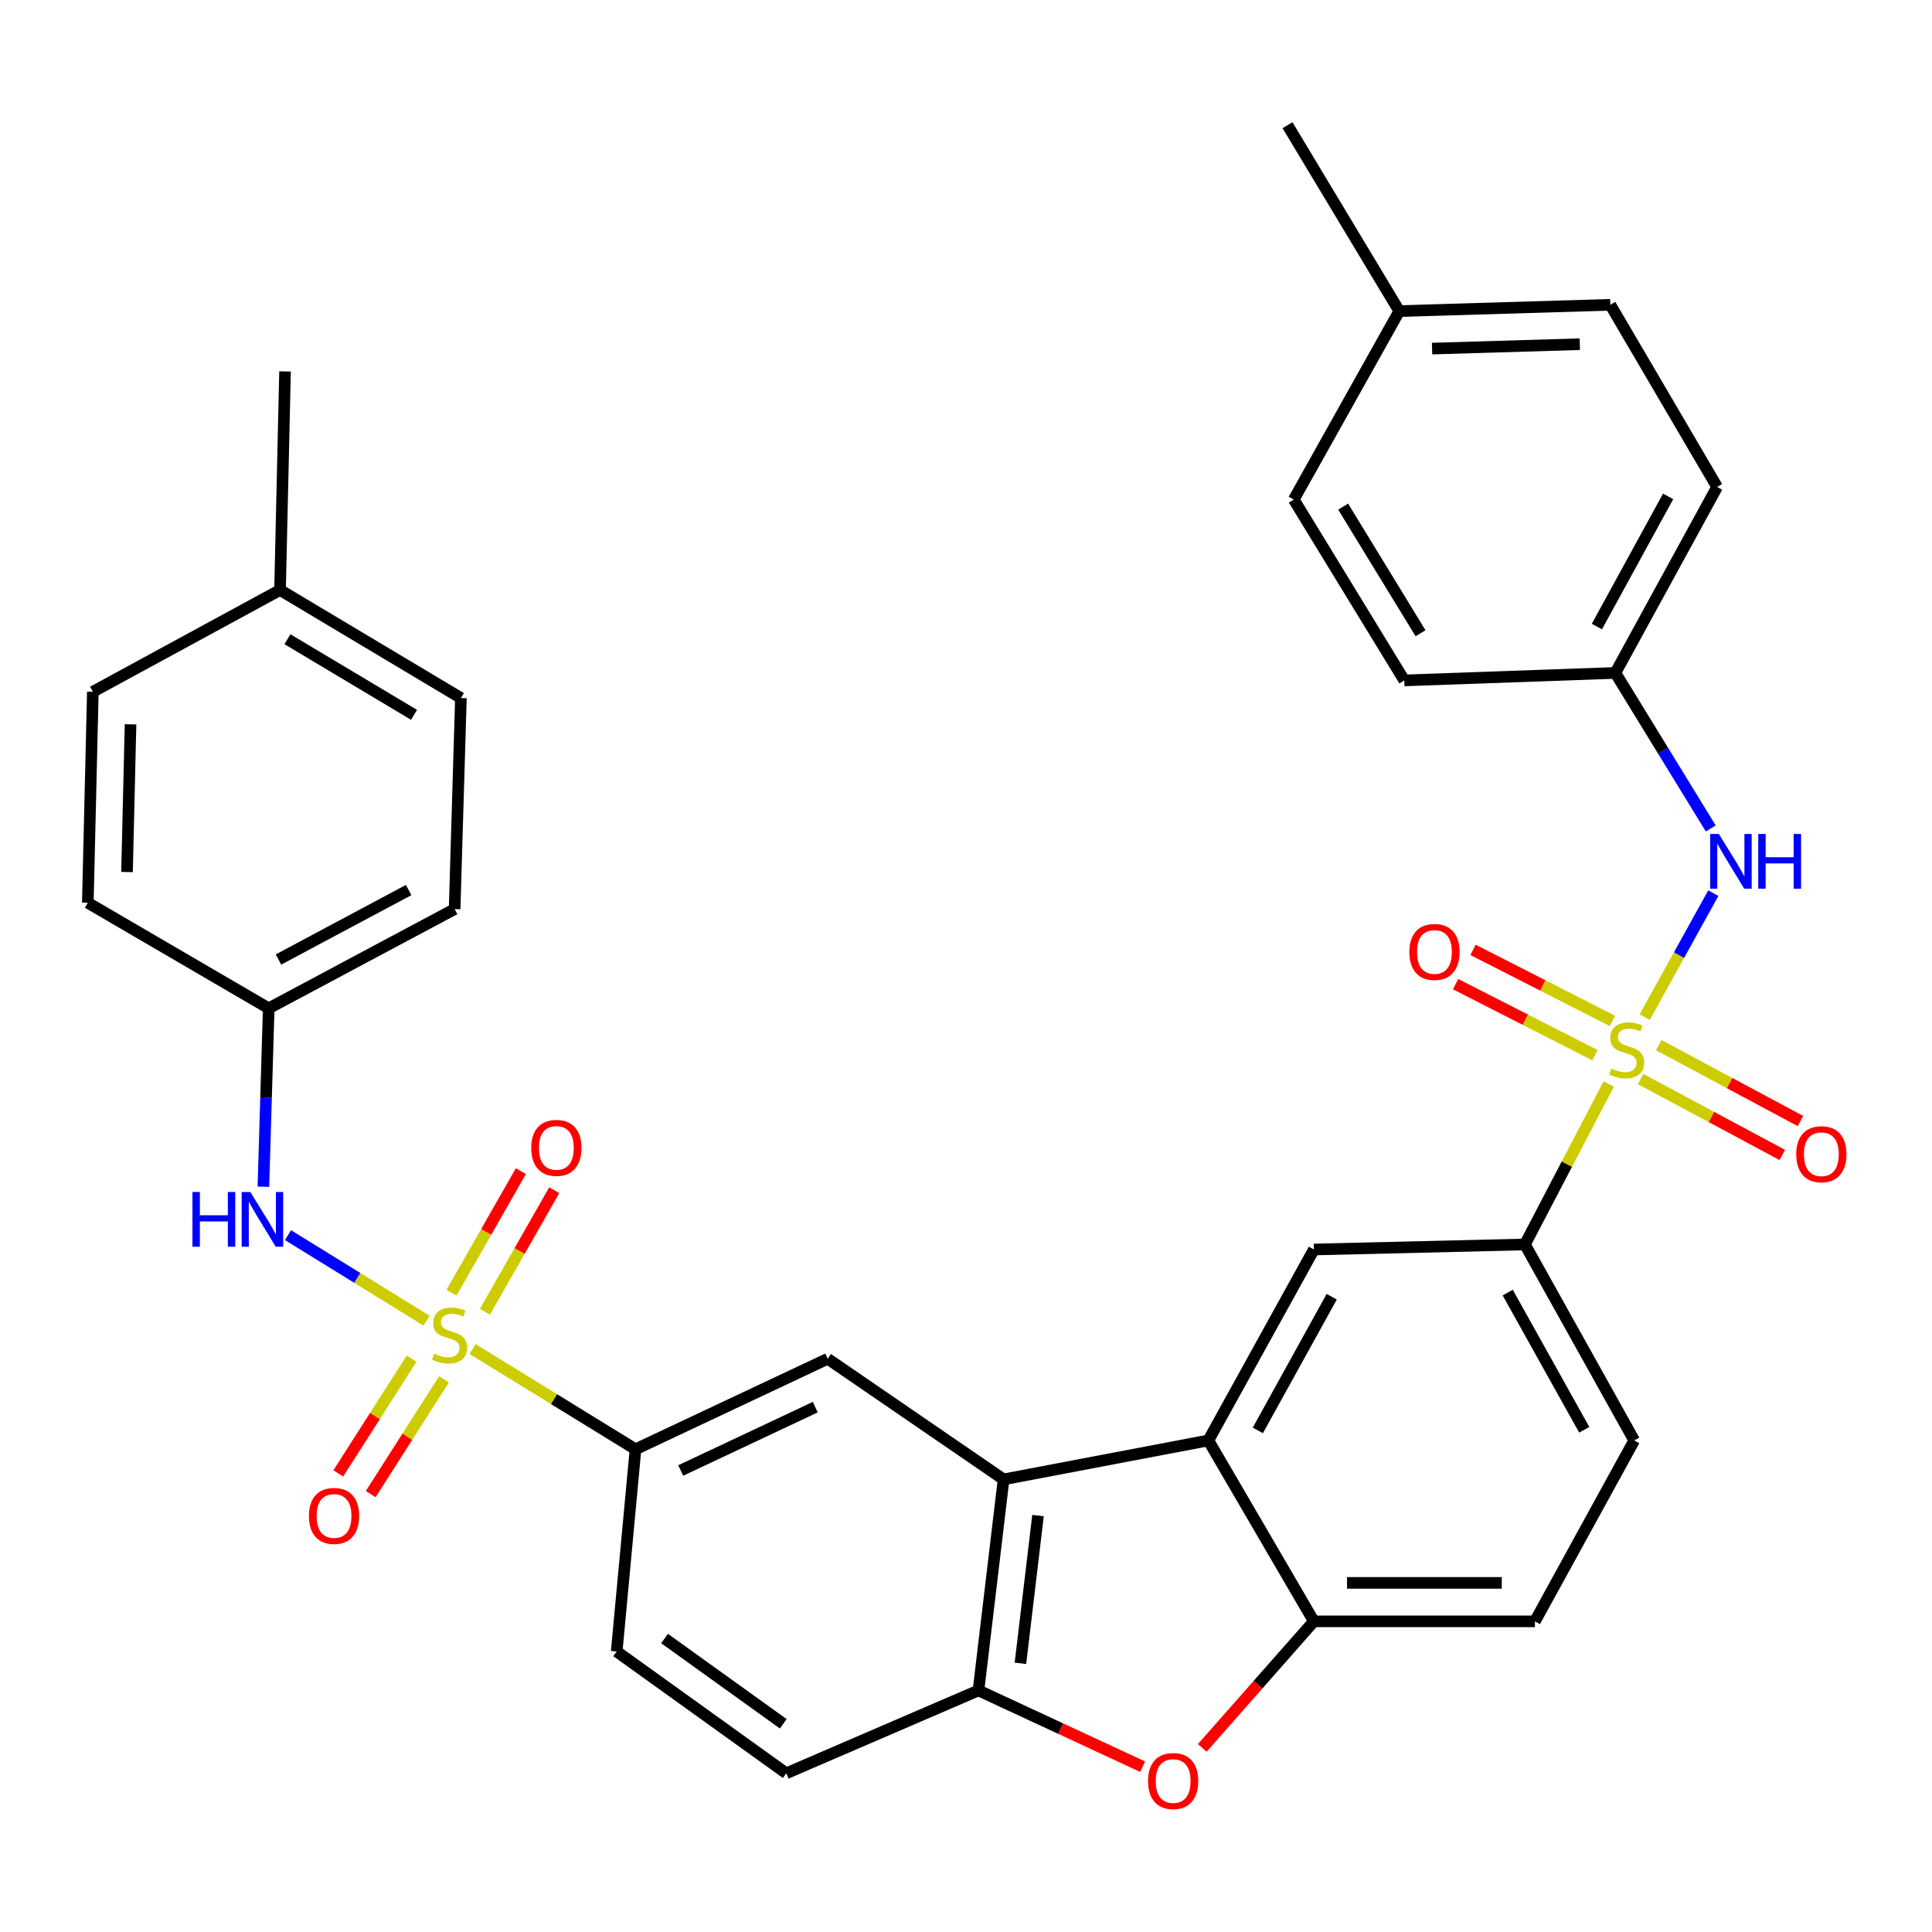 <?xml version='1.0' encoding='iso-8859-1'?>
<svg version='1.1' baseProfile='full'
              xmlns='http://www.w3.org/2000/svg'
                      xmlns:rdkit='http://www.rdkit.org/xml'
                      xmlns:xlink='http://www.w3.org/1999/xlink'
                  xml:space='preserve'
width='1000px' height='1000px' viewBox='0 0 1000 1000'>
<!-- END OF HEADER -->
<rect style='opacity:1.0;fill:#FFFFFF;stroke:none' width='1000' height='1000' x='0' y='0'> </rect>
<path class='bond-6' d='M 832.685,561.07 L 810.988,602.601' style='fill:none;fill-rule:evenodd;stroke:#CCCC00;stroke-width:6px;stroke-linecap:butt;stroke-linejoin:miter;stroke-opacity:1' />
<path class='bond-6' d='M 810.988,602.601 L 789.291,644.132' style='fill:none;fill-rule:evenodd;stroke:#000000;stroke-width:6px;stroke-linecap:butt;stroke-linejoin:miter;stroke-opacity:1' />
<path class='bond-9' d='M 851.303,526.44 L 869.058,494.364' style='fill:none;fill-rule:evenodd;stroke:#CCCC00;stroke-width:6px;stroke-linecap:butt;stroke-linejoin:miter;stroke-opacity:1' />
<path class='bond-9' d='M 869.058,494.364 L 886.813,462.288' style='fill:none;fill-rule:evenodd;stroke:#0000FF;stroke-width:6px;stroke-linecap:butt;stroke-linejoin:miter;stroke-opacity:1' />
<path class='bond-14' d='M 834.593,528.429 L 798.518,510.044' style='fill:none;fill-rule:evenodd;stroke:#CCCC00;stroke-width:6px;stroke-linecap:butt;stroke-linejoin:miter;stroke-opacity:1' />
<path class='bond-14' d='M 798.518,510.044 L 762.443,491.66' style='fill:none;fill-rule:evenodd;stroke:#FF0000;stroke-width:6px;stroke-linecap:butt;stroke-linejoin:miter;stroke-opacity:1' />
<path class='bond-14' d='M 825.554,546.166 L 789.479,527.781' style='fill:none;fill-rule:evenodd;stroke:#CCCC00;stroke-width:6px;stroke-linecap:butt;stroke-linejoin:miter;stroke-opacity:1' />
<path class='bond-14' d='M 789.479,527.781 L 753.404,509.397' style='fill:none;fill-rule:evenodd;stroke:#FF0000;stroke-width:6px;stroke-linecap:butt;stroke-linejoin:miter;stroke-opacity:1' />
<path class='bond-15' d='M 849.183,558.516 L 885.846,578.158' style='fill:none;fill-rule:evenodd;stroke:#CCCC00;stroke-width:6px;stroke-linecap:butt;stroke-linejoin:miter;stroke-opacity:1' />
<path class='bond-15' d='M 885.846,578.158 L 922.509,597.799' style='fill:none;fill-rule:evenodd;stroke:#FF0000;stroke-width:6px;stroke-linecap:butt;stroke-linejoin:miter;stroke-opacity:1' />
<path class='bond-15' d='M 858.583,540.969 L 895.246,560.61' style='fill:none;fill-rule:evenodd;stroke:#CCCC00;stroke-width:6px;stroke-linecap:butt;stroke-linejoin:miter;stroke-opacity:1' />
<path class='bond-15' d='M 895.246,560.61 L 931.91,580.251' style='fill:none;fill-rule:evenodd;stroke:#FF0000;stroke-width:6px;stroke-linecap:butt;stroke-linejoin:miter;stroke-opacity:1' />
<path class='bond-0' d='M 244.607,698.258 L 286.774,724.198' style='fill:none;fill-rule:evenodd;stroke:#CCCC00;stroke-width:6px;stroke-linecap:butt;stroke-linejoin:miter;stroke-opacity:1' />
<path class='bond-0' d='M 286.774,724.198 L 328.941,750.137' style='fill:none;fill-rule:evenodd;stroke:#000000;stroke-width:6px;stroke-linecap:butt;stroke-linejoin:miter;stroke-opacity:1' />
<path class='bond-8' d='M 220.776,683.573 L 184.922,661.44' style='fill:none;fill-rule:evenodd;stroke:#CCCC00;stroke-width:6px;stroke-linecap:butt;stroke-linejoin:miter;stroke-opacity:1' />
<path class='bond-8' d='M 184.922,661.44 L 149.068,639.307' style='fill:none;fill-rule:evenodd;stroke:#0000FF;stroke-width:6px;stroke-linecap:butt;stroke-linejoin:miter;stroke-opacity:1' />
<path class='bond-12' d='M 213.034,703.235 L 194.063,732.934' style='fill:none;fill-rule:evenodd;stroke:#CCCC00;stroke-width:6px;stroke-linecap:butt;stroke-linejoin:miter;stroke-opacity:1' />
<path class='bond-12' d='M 194.063,732.934 L 175.091,762.633' style='fill:none;fill-rule:evenodd;stroke:#FF0000;stroke-width:6px;stroke-linecap:butt;stroke-linejoin:miter;stroke-opacity:1' />
<path class='bond-12' d='M 229.811,713.951 L 210.839,743.65' style='fill:none;fill-rule:evenodd;stroke:#CCCC00;stroke-width:6px;stroke-linecap:butt;stroke-linejoin:miter;stroke-opacity:1' />
<path class='bond-12' d='M 210.839,743.65 L 191.868,773.349' style='fill:none;fill-rule:evenodd;stroke:#FF0000;stroke-width:6px;stroke-linecap:butt;stroke-linejoin:miter;stroke-opacity:1' />
<path class='bond-13' d='M 250.994,678.959 L 268.936,647.509' style='fill:none;fill-rule:evenodd;stroke:#CCCC00;stroke-width:6px;stroke-linecap:butt;stroke-linejoin:miter;stroke-opacity:1' />
<path class='bond-13' d='M 268.936,647.509 L 286.878,616.059' style='fill:none;fill-rule:evenodd;stroke:#FF0000;stroke-width:6px;stroke-linecap:butt;stroke-linejoin:miter;stroke-opacity:1' />
<path class='bond-13' d='M 233.703,669.095 L 251.645,637.645' style='fill:none;fill-rule:evenodd;stroke:#CCCC00;stroke-width:6px;stroke-linecap:butt;stroke-linejoin:miter;stroke-opacity:1' />
<path class='bond-13' d='M 251.645,637.645 L 269.587,606.195' style='fill:none;fill-rule:evenodd;stroke:#FF0000;stroke-width:6px;stroke-linecap:butt;stroke-linejoin:miter;stroke-opacity:1' />
<path class='bond-1' d='M 625.445,745.569 L 680.056,646.742' style='fill:none;fill-rule:evenodd;stroke:#000000;stroke-width:6px;stroke-linecap:butt;stroke-linejoin:miter;stroke-opacity:1' />
<path class='bond-1' d='M 651.06,740.373 L 689.288,671.194' style='fill:none;fill-rule:evenodd;stroke:#000000;stroke-width:6px;stroke-linecap:butt;stroke-linejoin:miter;stroke-opacity:1' />
<path class='bond-2' d='M 625.445,745.569 L 519.451,765.73' style='fill:none;fill-rule:evenodd;stroke:#000000;stroke-width:6px;stroke-linecap:butt;stroke-linejoin:miter;stroke-opacity:1' />
<path class='bond-35' d='M 625.445,745.569 L 680.056,839.209' style='fill:none;fill-rule:evenodd;stroke:#000000;stroke-width:6px;stroke-linecap:butt;stroke-linejoin:miter;stroke-opacity:1' />
<path class='bond-5' d='M 519.451,765.73 L 506.456,874.964' style='fill:none;fill-rule:evenodd;stroke:#000000;stroke-width:6px;stroke-linecap:butt;stroke-linejoin:miter;stroke-opacity:1' />
<path class='bond-5' d='M 537.27,784.467 L 528.173,860.931' style='fill:none;fill-rule:evenodd;stroke:#000000;stroke-width:6px;stroke-linecap:butt;stroke-linejoin:miter;stroke-opacity:1' />
<path class='bond-11' d='M 519.451,765.73 L 428.421,703.3' style='fill:none;fill-rule:evenodd;stroke:#000000;stroke-width:6px;stroke-linecap:butt;stroke-linejoin:miter;stroke-opacity:1' />
<path class='bond-3' d='M 622.279,904.706 L 651.168,871.958' style='fill:none;fill-rule:evenodd;stroke:#FF0000;stroke-width:6px;stroke-linecap:butt;stroke-linejoin:miter;stroke-opacity:1' />
<path class='bond-3' d='M 651.168,871.958 L 680.056,839.209' style='fill:none;fill-rule:evenodd;stroke:#000000;stroke-width:6px;stroke-linecap:butt;stroke-linejoin:miter;stroke-opacity:1' />
<path class='bond-36' d='M 591.441,914.449 L 548.949,894.707' style='fill:none;fill-rule:evenodd;stroke:#FF0000;stroke-width:6px;stroke-linecap:butt;stroke-linejoin:miter;stroke-opacity:1' />
<path class='bond-36' d='M 548.949,894.707 L 506.456,874.964' style='fill:none;fill-rule:evenodd;stroke:#000000;stroke-width:6px;stroke-linecap:butt;stroke-linejoin:miter;stroke-opacity:1' />
<path class='bond-4' d='M 680.056,839.209 L 794.477,839.209' style='fill:none;fill-rule:evenodd;stroke:#000000;stroke-width:6px;stroke-linecap:butt;stroke-linejoin:miter;stroke-opacity:1' />
<path class='bond-4' d='M 697.22,819.302 L 777.314,819.302' style='fill:none;fill-rule:evenodd;stroke:#000000;stroke-width:6px;stroke-linecap:butt;stroke-linejoin:miter;stroke-opacity:1' />
<path class='bond-16' d='M 506.456,874.964 L 406.977,917.853' style='fill:none;fill-rule:evenodd;stroke:#000000;stroke-width:6px;stroke-linecap:butt;stroke-linejoin:miter;stroke-opacity:1' />
<path class='bond-10' d='M 789.291,644.132 L 680.056,646.742' style='fill:none;fill-rule:evenodd;stroke:#000000;stroke-width:6px;stroke-linecap:butt;stroke-linejoin:miter;stroke-opacity:1' />
<path class='bond-19' d='M 789.291,644.132 L 845.871,745.569' style='fill:none;fill-rule:evenodd;stroke:#000000;stroke-width:6px;stroke-linecap:butt;stroke-linejoin:miter;stroke-opacity:1' />
<path class='bond-19' d='M 780.392,669.045 L 819.998,740.051' style='fill:none;fill-rule:evenodd;stroke:#000000;stroke-width:6px;stroke-linecap:butt;stroke-linejoin:miter;stroke-opacity:1' />
<path class='bond-7' d='M 328.941,750.137 L 428.421,703.3' style='fill:none;fill-rule:evenodd;stroke:#000000;stroke-width:6px;stroke-linecap:butt;stroke-linejoin:miter;stroke-opacity:1' />
<path class='bond-7' d='M 352.343,761.122 L 421.979,728.336' style='fill:none;fill-rule:evenodd;stroke:#000000;stroke-width:6px;stroke-linecap:butt;stroke-linejoin:miter;stroke-opacity:1' />
<path class='bond-18' d='M 328.941,750.137 L 319.198,854.814' style='fill:none;fill-rule:evenodd;stroke:#000000;stroke-width:6px;stroke-linecap:butt;stroke-linejoin:miter;stroke-opacity:1' />
<path class='bond-20' d='M 136.335,614.245 L 137.709,568.074' style='fill:none;fill-rule:evenodd;stroke:#0000FF;stroke-width:6px;stroke-linecap:butt;stroke-linejoin:miter;stroke-opacity:1' />
<path class='bond-20' d='M 137.709,568.074 L 139.084,521.903' style='fill:none;fill-rule:evenodd;stroke:#000000;stroke-width:6px;stroke-linecap:butt;stroke-linejoin:miter;stroke-opacity:1' />
<path class='bond-21' d='M 885.485,428.805 L 860.795,388.554' style='fill:none;fill-rule:evenodd;stroke:#0000FF;stroke-width:6px;stroke-linecap:butt;stroke-linejoin:miter;stroke-opacity:1' />
<path class='bond-21' d='M 860.795,388.554 L 836.105,348.303' style='fill:none;fill-rule:evenodd;stroke:#000000;stroke-width:6px;stroke-linecap:butt;stroke-linejoin:miter;stroke-opacity:1' />
<path class='bond-37' d='M 406.977,917.853 L 319.198,854.814' style='fill:none;fill-rule:evenodd;stroke:#000000;stroke-width:6px;stroke-linecap:butt;stroke-linejoin:miter;stroke-opacity:1' />
<path class='bond-37' d='M 405.422,892.228 L 343.977,848.101' style='fill:none;fill-rule:evenodd;stroke:#000000;stroke-width:6px;stroke-linecap:butt;stroke-linejoin:miter;stroke-opacity:1' />
<path class='bond-17' d='M 794.477,839.209 L 845.871,745.569' style='fill:none;fill-rule:evenodd;stroke:#000000;stroke-width:6px;stroke-linecap:butt;stroke-linejoin:miter;stroke-opacity:1' />
<path class='bond-24' d='M 139.084,521.903 L 45.455,467.28' style='fill:none;fill-rule:evenodd;stroke:#000000;stroke-width:6px;stroke-linecap:butt;stroke-linejoin:miter;stroke-opacity:1' />
<path class='bond-26' d='M 139.084,521.903 L 235.312,470.543' style='fill:none;fill-rule:evenodd;stroke:#000000;stroke-width:6px;stroke-linecap:butt;stroke-linejoin:miter;stroke-opacity:1' />
<path class='bond-26' d='M 144.145,496.637 L 211.504,460.685' style='fill:none;fill-rule:evenodd;stroke:#000000;stroke-width:6px;stroke-linecap:butt;stroke-linejoin:miter;stroke-opacity:1' />
<path class='bond-25' d='M 836.105,348.303 L 726.86,352.185' style='fill:none;fill-rule:evenodd;stroke:#000000;stroke-width:6px;stroke-linecap:butt;stroke-linejoin:miter;stroke-opacity:1' />
<path class='bond-27' d='M 836.105,348.303 L 888.781,252.052' style='fill:none;fill-rule:evenodd;stroke:#000000;stroke-width:6px;stroke-linecap:butt;stroke-linejoin:miter;stroke-opacity:1' />
<path class='bond-27' d='M 826.544,324.308 L 863.417,256.933' style='fill:none;fill-rule:evenodd;stroke:#000000;stroke-width:6px;stroke-linecap:butt;stroke-linejoin:miter;stroke-opacity:1' />
<path class='bond-22' d='M 144.945,305.381 L 238.563,361.298' style='fill:none;fill-rule:evenodd;stroke:#000000;stroke-width:6px;stroke-linecap:butt;stroke-linejoin:miter;stroke-opacity:1' />
<path class='bond-22' d='M 148.78,330.859 L 214.313,370.001' style='fill:none;fill-rule:evenodd;stroke:#000000;stroke-width:6px;stroke-linecap:butt;stroke-linejoin:miter;stroke-opacity:1' />
<path class='bond-32' d='M 144.945,305.381 L 147.533,192.254' style='fill:none;fill-rule:evenodd;stroke:#000000;stroke-width:6px;stroke-linecap:butt;stroke-linejoin:miter;stroke-opacity:1' />
<path class='bond-38' d='M 144.945,305.381 L 48.053,358.057' style='fill:none;fill-rule:evenodd;stroke:#000000;stroke-width:6px;stroke-linecap:butt;stroke-linejoin:miter;stroke-opacity:1' />
<path class='bond-23' d='M 724.261,161.022 L 833.495,157.771' style='fill:none;fill-rule:evenodd;stroke:#000000;stroke-width:6px;stroke-linecap:butt;stroke-linejoin:miter;stroke-opacity:1' />
<path class='bond-23' d='M 741.238,180.433 L 817.702,178.157' style='fill:none;fill-rule:evenodd;stroke:#000000;stroke-width:6px;stroke-linecap:butt;stroke-linejoin:miter;stroke-opacity:1' />
<path class='bond-33' d='M 724.261,161.022 L 666.409,64.805' style='fill:none;fill-rule:evenodd;stroke:#000000;stroke-width:6px;stroke-linecap:butt;stroke-linejoin:miter;stroke-opacity:1' />
<path class='bond-34' d='M 724.261,161.022 L 669.649,258.566' style='fill:none;fill-rule:evenodd;stroke:#000000;stroke-width:6px;stroke-linecap:butt;stroke-linejoin:miter;stroke-opacity:1' />
<path class='bond-29' d='M 45.455,467.28 L 48.053,358.057' style='fill:none;fill-rule:evenodd;stroke:#000000;stroke-width:6px;stroke-linecap:butt;stroke-linejoin:miter;stroke-opacity:1' />
<path class='bond-29' d='M 65.746,451.37 L 67.565,374.914' style='fill:none;fill-rule:evenodd;stroke:#000000;stroke-width:6px;stroke-linecap:butt;stroke-linejoin:miter;stroke-opacity:1' />
<path class='bond-28' d='M 726.86,352.185 L 669.649,258.566' style='fill:none;fill-rule:evenodd;stroke:#000000;stroke-width:6px;stroke-linecap:butt;stroke-linejoin:miter;stroke-opacity:1' />
<path class='bond-28' d='M 735.265,327.761 L 695.217,262.229' style='fill:none;fill-rule:evenodd;stroke:#000000;stroke-width:6px;stroke-linecap:butt;stroke-linejoin:miter;stroke-opacity:1' />
<path class='bond-30' d='M 235.312,470.543 L 238.563,361.298' style='fill:none;fill-rule:evenodd;stroke:#000000;stroke-width:6px;stroke-linecap:butt;stroke-linejoin:miter;stroke-opacity:1' />
<path class='bond-31' d='M 888.781,252.052 L 833.495,157.771' style='fill:none;fill-rule:evenodd;stroke:#000000;stroke-width:6px;stroke-linecap:butt;stroke-linejoin:miter;stroke-opacity:1' />
<path  class='atom-0' d='M 833.945 553.067
Q 834.265 553.187, 835.585 553.747
Q 836.905 554.307, 838.345 554.667
Q 839.825 554.987, 841.265 554.987
Q 843.945 554.987, 845.505 553.707
Q 847.065 552.387, 847.065 550.107
Q 847.065 548.547, 846.265 547.587
Q 845.505 546.627, 844.305 546.107
Q 843.105 545.587, 841.105 544.987
Q 838.585 544.227, 837.065 543.507
Q 835.585 542.787, 834.505 541.267
Q 833.465 539.747, 833.465 537.187
Q 833.465 533.627, 835.865 531.427
Q 838.305 529.227, 843.105 529.227
Q 846.385 529.227, 850.105 530.787
L 849.185 533.867
Q 845.785 532.467, 843.225 532.467
Q 840.465 532.467, 838.945 533.627
Q 837.425 534.747, 837.465 536.707
Q 837.465 538.227, 838.225 539.147
Q 839.025 540.067, 840.145 540.587
Q 841.305 541.107, 843.225 541.707
Q 845.785 542.507, 847.305 543.307
Q 848.825 544.107, 849.905 545.747
Q 851.025 547.347, 851.025 550.107
Q 851.025 554.027, 848.385 556.147
Q 845.785 558.227, 841.425 558.227
Q 838.905 558.227, 836.985 557.667
Q 835.105 557.147, 832.865 556.227
L 833.945 553.067
' fill='#CCCC00'/>
<path  class='atom-1' d='M 224.702 700.655
Q 225.022 700.775, 226.342 701.335
Q 227.662 701.895, 229.102 702.255
Q 230.582 702.575, 232.022 702.575
Q 234.702 702.575, 236.262 701.295
Q 237.822 699.975, 237.822 697.695
Q 237.822 696.135, 237.022 695.175
Q 236.262 694.215, 235.062 693.695
Q 233.862 693.175, 231.862 692.575
Q 229.342 691.815, 227.822 691.095
Q 226.342 690.375, 225.262 688.855
Q 224.222 687.335, 224.222 684.775
Q 224.222 681.215, 226.622 679.015
Q 229.062 676.815, 233.862 676.815
Q 237.142 676.815, 240.862 678.375
L 239.942 681.455
Q 236.542 680.055, 233.982 680.055
Q 231.222 680.055, 229.702 681.215
Q 228.182 682.335, 228.222 684.295
Q 228.222 685.815, 228.982 686.735
Q 229.782 687.655, 230.902 688.175
Q 232.062 688.695, 233.982 689.295
Q 236.542 690.095, 238.062 690.895
Q 239.582 691.695, 240.662 693.335
Q 241.782 694.935, 241.782 697.695
Q 241.782 701.615, 239.142 703.735
Q 236.542 705.815, 232.182 705.815
Q 229.662 705.815, 227.742 705.255
Q 225.862 704.735, 223.622 703.815
L 224.702 700.655
' fill='#CCCC00'/>
<path  class='atom-4' d='M 594.219 921.859
Q 594.219 915.059, 597.579 911.259
Q 600.939 907.459, 607.219 907.459
Q 613.499 907.459, 616.859 911.259
Q 620.219 915.059, 620.219 921.859
Q 620.219 928.739, 616.819 932.659
Q 613.419 936.539, 607.219 936.539
Q 600.979 936.539, 597.579 932.659
Q 594.219 928.779, 594.219 921.859
M 607.219 933.339
Q 611.539 933.339, 613.859 930.459
Q 616.219 927.539, 616.219 921.859
Q 616.219 916.299, 613.859 913.499
Q 611.539 910.659, 607.219 910.659
Q 602.899 910.659, 600.539 913.459
Q 598.219 916.259, 598.219 921.859
Q 598.219 927.579, 600.539 930.459
Q 602.899 933.339, 607.219 933.339
' fill='#FF0000'/>
<path  class='atom-9' d='M 99.612 616.977
L 103.452 616.977
L 103.452 629.017
L 117.932 629.017
L 117.932 616.977
L 121.772 616.977
L 121.772 645.297
L 117.932 645.297
L 117.932 632.217
L 103.452 632.217
L 103.452 645.297
L 99.612 645.297
L 99.612 616.977
' fill='#0000FF'/>
<path  class='atom-9' d='M 129.572 616.977
L 138.852 631.977
Q 139.772 633.457, 141.252 636.137
Q 142.732 638.817, 142.812 638.977
L 142.812 616.977
L 146.572 616.977
L 146.572 645.297
L 142.692 645.297
L 132.732 628.897
Q 131.572 626.977, 130.332 624.777
Q 129.132 622.577, 128.772 621.897
L 128.772 645.297
L 125.092 645.297
L 125.092 616.977
L 129.572 616.977
' fill='#0000FF'/>
<path  class='atom-10' d='M 889.666 431.665
L 898.946 446.665
Q 899.866 448.145, 901.346 450.825
Q 902.826 453.505, 902.906 453.665
L 902.906 431.665
L 906.666 431.665
L 906.666 459.985
L 902.786 459.985
L 892.826 443.585
Q 891.666 441.665, 890.426 439.465
Q 889.226 437.265, 888.866 436.585
L 888.866 459.985
L 885.186 459.985
L 885.186 431.665
L 889.666 431.665
' fill='#0000FF'/>
<path  class='atom-10' d='M 910.066 431.665
L 913.906 431.665
L 913.906 443.705
L 928.386 443.705
L 928.386 431.665
L 932.226 431.665
L 932.226 459.985
L 928.386 459.985
L 928.386 446.905
L 913.906 446.905
L 913.906 459.985
L 910.066 459.985
L 910.066 431.665
' fill='#0000FF'/>
<path  class='atom-13' d='M 159.893 784.645
Q 159.893 777.845, 163.253 774.045
Q 166.613 770.245, 172.893 770.245
Q 179.173 770.245, 182.533 774.045
Q 185.893 777.845, 185.893 784.645
Q 185.893 791.525, 182.493 795.445
Q 179.093 799.325, 172.893 799.325
Q 166.653 799.325, 163.253 795.445
Q 159.893 791.565, 159.893 784.645
M 172.893 796.125
Q 177.213 796.125, 179.533 793.245
Q 181.893 790.325, 181.893 784.645
Q 181.893 779.085, 179.533 776.285
Q 177.213 773.445, 172.893 773.445
Q 168.573 773.445, 166.213 776.245
Q 163.893 779.045, 163.893 784.645
Q 163.893 790.365, 166.213 793.245
Q 168.573 796.125, 172.893 796.125
' fill='#FF0000'/>
<path  class='atom-14' d='M 274.966 594.146
Q 274.966 587.346, 278.326 583.546
Q 281.686 579.746, 287.966 579.746
Q 294.246 579.746, 297.606 583.546
Q 300.966 587.346, 300.966 594.146
Q 300.966 601.026, 297.566 604.946
Q 294.166 608.826, 287.966 608.826
Q 281.726 608.826, 278.326 604.946
Q 274.966 601.066, 274.966 594.146
M 287.966 605.626
Q 292.286 605.626, 294.606 602.746
Q 296.966 599.826, 296.966 594.146
Q 296.966 588.586, 294.606 585.786
Q 292.286 582.946, 287.966 582.946
Q 283.646 582.946, 281.286 585.746
Q 278.966 588.546, 278.966 594.146
Q 278.966 599.866, 281.286 602.746
Q 283.646 605.626, 287.966 605.626
' fill='#FF0000'/>
<path  class='atom-15' d='M 729.465 492.731
Q 729.465 485.931, 732.825 482.131
Q 736.185 478.331, 742.465 478.331
Q 748.745 478.331, 752.105 482.131
Q 755.465 485.931, 755.465 492.731
Q 755.465 499.611, 752.065 503.531
Q 748.665 507.411, 742.465 507.411
Q 736.225 507.411, 732.825 503.531
Q 729.465 499.651, 729.465 492.731
M 742.465 504.211
Q 746.785 504.211, 749.105 501.331
Q 751.465 498.411, 751.465 492.731
Q 751.465 487.171, 749.105 484.371
Q 746.785 481.531, 742.465 481.531
Q 738.145 481.531, 735.785 484.331
Q 733.465 487.131, 733.465 492.731
Q 733.465 498.451, 735.785 501.331
Q 738.145 504.211, 742.465 504.211
' fill='#FF0000'/>
<path  class='atom-16' d='M 929.729 597.419
Q 929.729 590.619, 933.089 586.819
Q 936.449 583.019, 942.729 583.019
Q 949.009 583.019, 952.369 586.819
Q 955.729 590.619, 955.729 597.419
Q 955.729 604.299, 952.329 608.219
Q 948.929 612.099, 942.729 612.099
Q 936.489 612.099, 933.089 608.219
Q 929.729 604.339, 929.729 597.419
M 942.729 608.899
Q 947.049 608.899, 949.369 606.019
Q 951.729 603.099, 951.729 597.419
Q 951.729 591.859, 949.369 589.059
Q 947.049 586.219, 942.729 586.219
Q 938.409 586.219, 936.049 589.019
Q 933.729 591.819, 933.729 597.419
Q 933.729 603.139, 936.049 606.019
Q 938.409 608.899, 942.729 608.899
' fill='#FF0000'/>
</svg>
